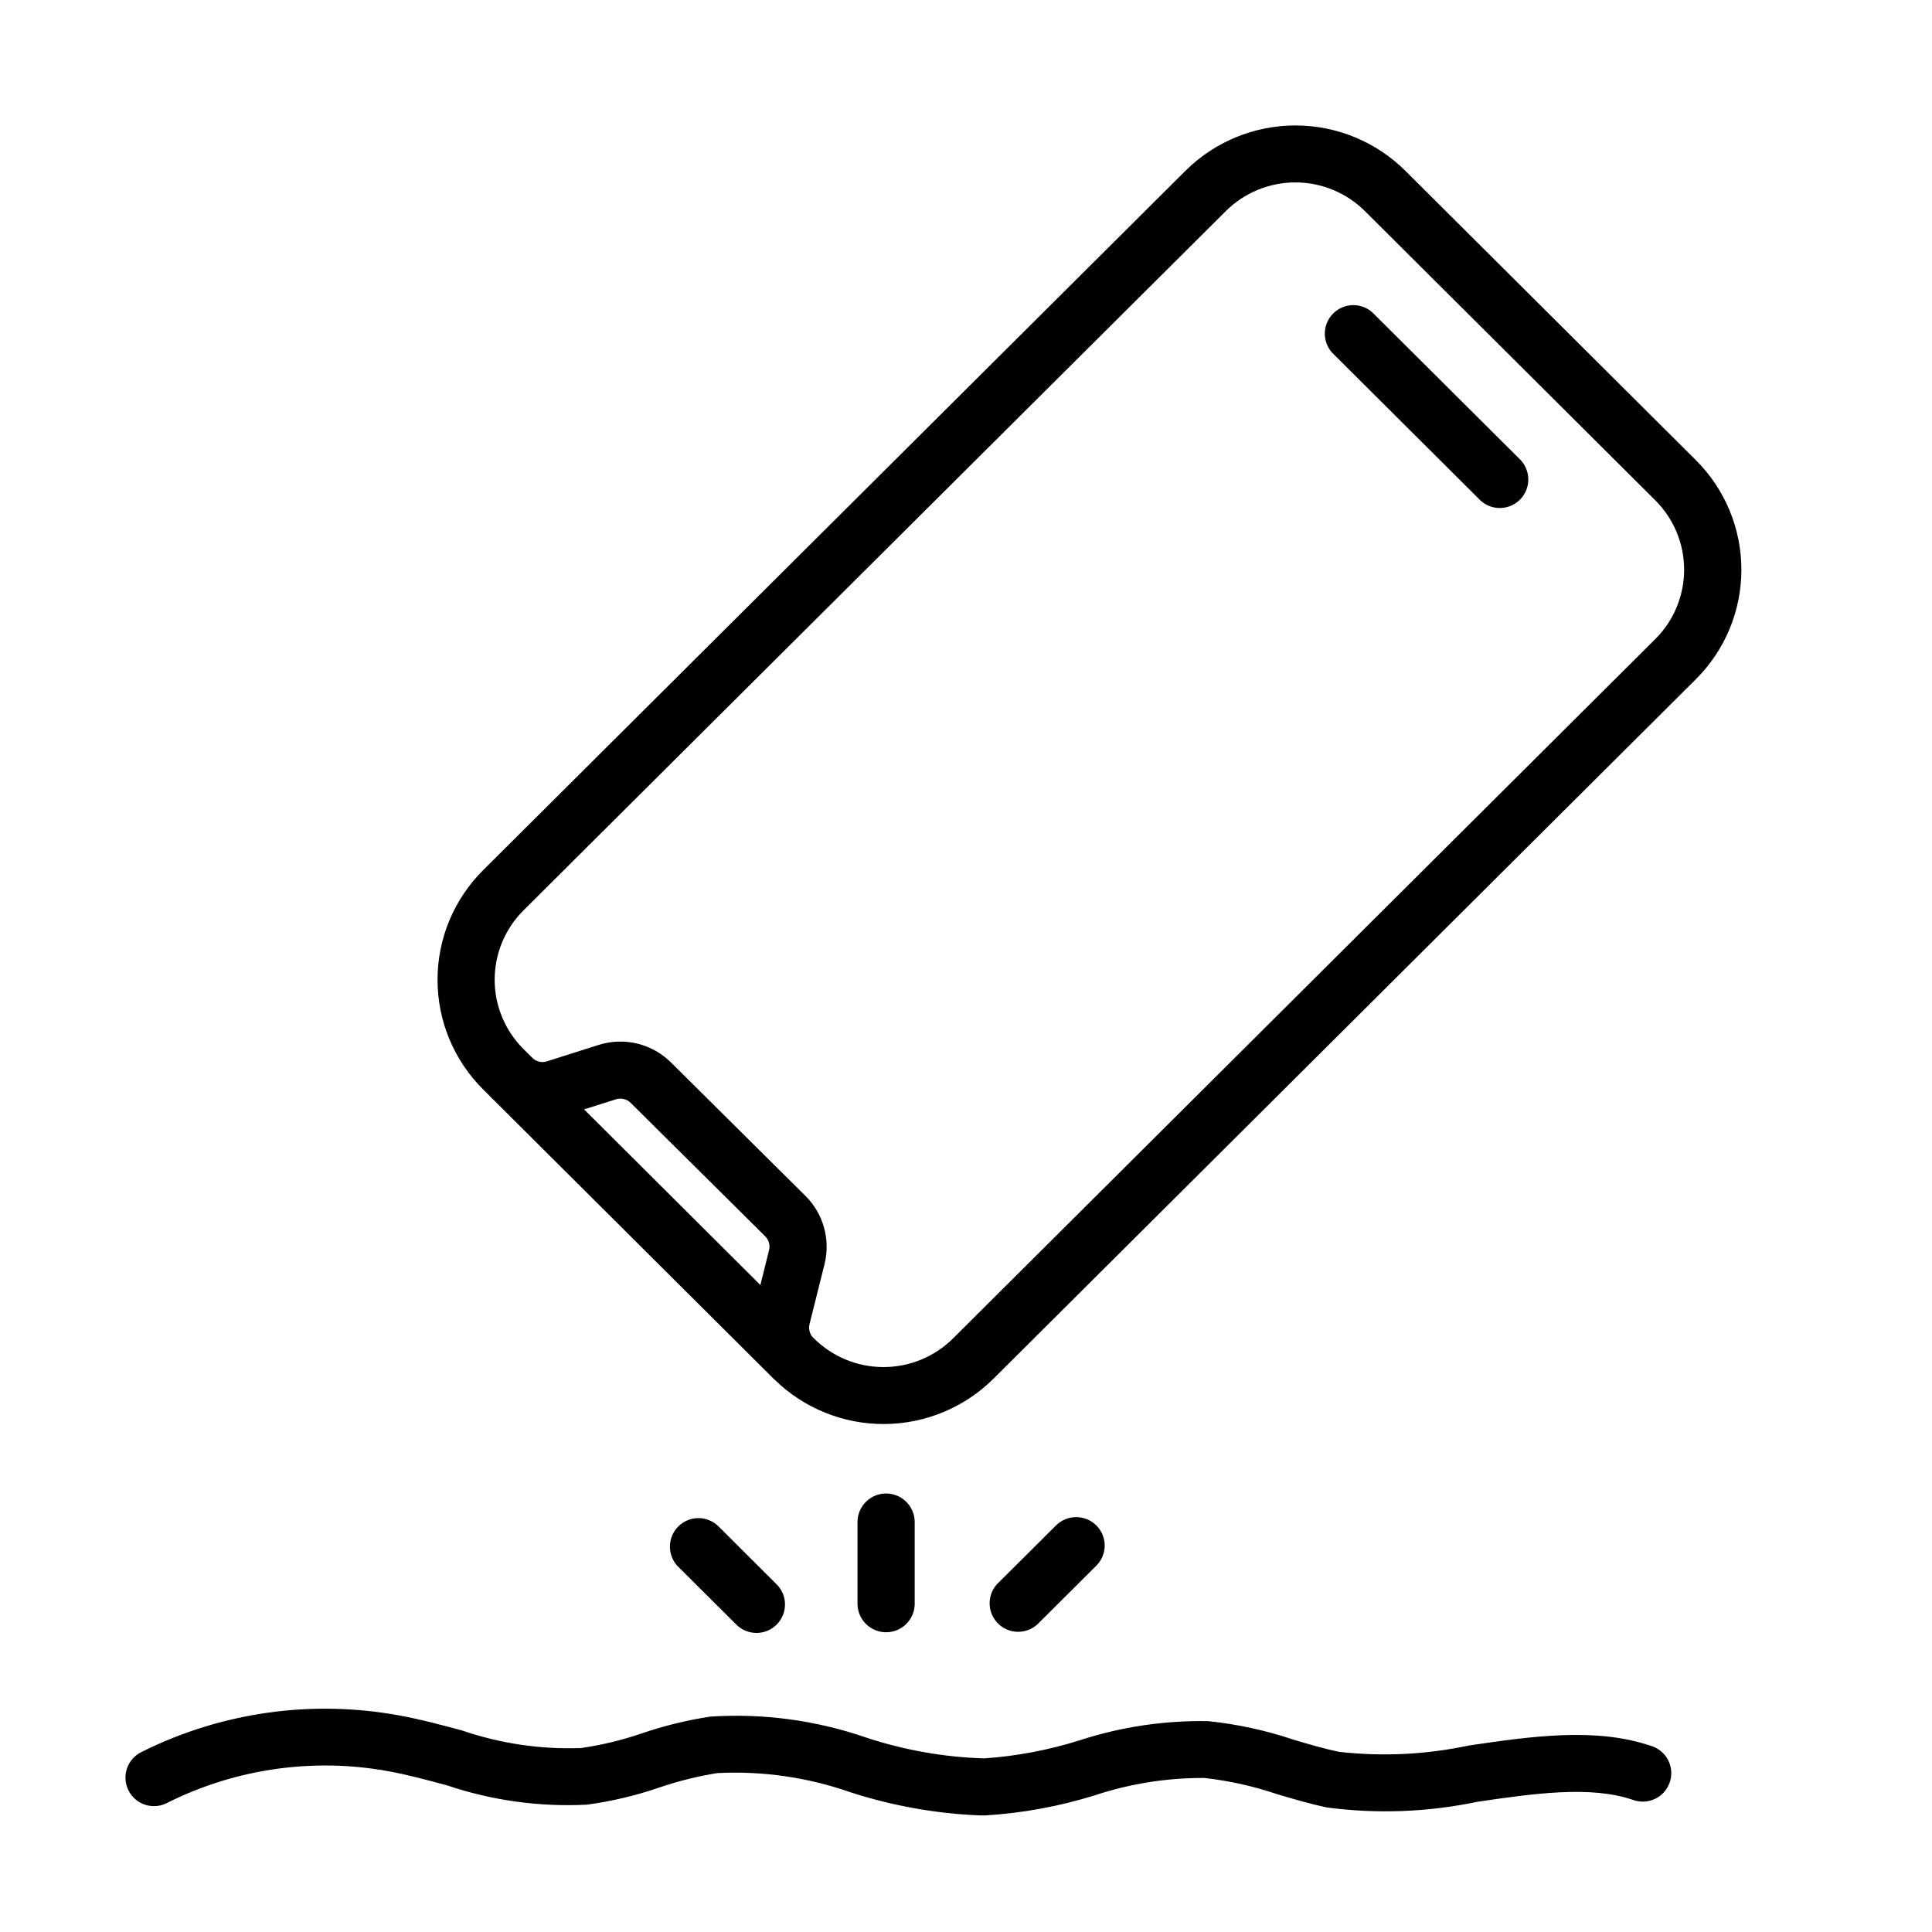 <svg xmlns="http://www.w3.org/2000/svg" width="77" height="77" viewBox="0 0 77 77" fill="none"><path d="M67.587 18.337L56.014 6.811C54.849 5.651 53.272 5 51.628 5C49.984 5 48.407 5.651 47.242 6.811L19.255 34.681C18.679 35.254 18.222 35.935 17.91 36.684C17.598 37.434 17.438 38.238 17.438 39.05C17.438 39.862 17.598 40.666 17.91 41.416C18.222 42.165 18.679 42.846 19.255 43.419L19.555 43.718L19.595 43.763C19.616 43.782 19.637 43.803 19.659 43.822L30.744 54.862C30.765 54.885 30.785 54.907 30.808 54.928C30.829 54.95 30.852 54.969 30.875 54.989C32.043 56.129 33.614 56.763 35.246 56.755C36.879 56.746 38.443 56.096 39.6 54.944L67.587 27.073C68.162 26.501 68.619 25.821 68.931 25.071C69.243 24.321 69.403 23.517 69.403 22.706C69.403 21.894 69.243 21.09 68.931 20.34C68.619 19.59 68.162 18.91 67.587 18.337ZM30.651 49.825L30.305 51.214L23.279 44.214L24.547 43.813C24.649 43.781 24.758 43.777 24.862 43.802C24.966 43.827 25.061 43.88 25.137 43.956L30.494 49.27C30.566 49.341 30.619 49.43 30.646 49.527C30.674 49.624 30.675 49.727 30.651 49.825ZM65.974 25.468L37.986 53.34C37.249 54.074 36.252 54.485 35.212 54.485C34.172 54.485 33.175 54.074 32.438 53.34L32.386 53.289C32.327 53.219 32.284 53.136 32.263 53.046C32.241 52.957 32.242 52.863 32.264 52.773L32.864 50.373C32.981 49.895 32.973 49.394 32.84 48.92C32.707 48.445 32.454 48.013 32.105 47.666L26.744 42.346C26.373 41.977 25.907 41.716 25.397 41.592C24.887 41.469 24.353 41.488 23.854 41.647L21.797 42.3C21.703 42.331 21.601 42.336 21.504 42.316C21.406 42.295 21.315 42.25 21.241 42.184L20.864 41.809C20.5 41.447 20.211 41.017 20.014 40.543C19.816 40.069 19.715 39.56 19.715 39.047C19.715 38.533 19.816 38.024 20.014 37.55C20.211 37.076 20.5 36.645 20.864 36.283L48.852 8.416C49.589 7.682 50.587 7.27 51.627 7.27C52.666 7.27 53.664 7.682 54.401 8.416L65.974 19.942C66.337 20.305 66.626 20.735 66.823 21.21C67.02 21.684 67.121 22.192 67.121 22.706C67.121 23.219 67.02 23.727 66.823 24.201C66.626 24.676 66.337 25.106 65.974 25.468Z" fill="black"></path><path d="M41.34 64.744L43.696 62.398C43.801 62.293 43.884 62.168 43.941 62.031C43.998 61.893 44.028 61.746 44.028 61.598C44.028 61.449 43.998 61.302 43.941 61.164C43.884 61.027 43.801 60.903 43.696 60.798C43.482 60.585 43.192 60.465 42.89 60.465C42.588 60.465 42.299 60.585 42.085 60.798L39.729 63.144C39.535 63.361 39.433 63.644 39.442 63.934C39.451 64.225 39.571 64.501 39.777 64.706C39.983 64.911 40.26 65.029 40.551 65.036C40.842 65.043 41.124 64.938 41.34 64.744Z" fill="black"></path><path d="M30.148 65.081C30.372 65.081 30.592 65.015 30.779 64.891C30.966 64.766 31.112 64.589 31.198 64.382C31.285 64.174 31.307 63.946 31.264 63.725C31.22 63.505 31.112 63.303 30.953 63.144L28.598 60.797C28.382 60.603 28.099 60.498 27.809 60.505C27.518 60.512 27.241 60.63 27.035 60.835C26.829 61.04 26.709 61.316 26.7 61.607C26.691 61.897 26.793 62.18 26.986 62.398L29.341 64.743C29.447 64.85 29.573 64.935 29.711 64.992C29.849 65.05 29.998 65.08 30.148 65.081Z" fill="black"></path><path d="M36.455 63.948V60.63C36.446 60.333 36.322 60.052 36.109 59.845C35.897 59.639 35.612 59.523 35.315 59.523C35.019 59.523 34.734 59.639 34.521 59.845C34.309 60.052 34.185 60.333 34.176 60.63V63.948C34.185 64.244 34.309 64.525 34.521 64.732C34.734 64.938 35.019 65.054 35.315 65.054C35.612 65.054 35.897 64.938 36.109 64.732C36.322 64.525 36.446 64.244 36.455 63.948Z" fill="black"></path><path d="M65.808 69.585C63.589 68.828 61.024 69.204 58.544 69.567C56.845 69.93 55.098 70.015 53.371 69.82C52.771 69.695 52.171 69.52 51.536 69.329C50.44 68.961 49.306 68.716 48.155 68.597C46.411 68.564 44.673 68.823 43.015 69.365C41.783 69.751 40.51 69.992 39.222 70.081C37.624 70.032 36.041 69.752 34.522 69.251C32.526 68.561 30.412 68.278 28.305 68.416C27.383 68.557 26.475 68.779 25.592 69.079C24.799 69.353 23.982 69.55 23.152 69.669C21.544 69.727 19.94 69.49 18.417 68.969C17.608 68.751 16.773 68.525 15.917 68.37C12.426 67.728 8.821 68.238 5.645 69.823C5.509 69.889 5.387 69.981 5.286 70.094C5.186 70.207 5.109 70.339 5.06 70.483C5.012 70.626 4.992 70.778 5.003 70.928C5.014 71.079 5.054 71.227 5.123 71.362C5.191 71.497 5.286 71.617 5.401 71.714C5.517 71.812 5.65 71.886 5.795 71.932C5.939 71.977 6.091 71.993 6.242 71.979C6.392 71.965 6.539 71.921 6.672 71.85C9.401 70.484 12.501 70.044 15.502 70.596C16.264 70.737 17.021 70.942 17.821 71.157C19.614 71.761 21.505 72.021 23.394 71.925C24.371 71.793 25.333 71.566 26.266 71.246C27.023 70.986 27.802 70.793 28.592 70.666C30.401 70.575 32.211 70.838 33.919 71.439C35.575 71.972 37.294 72.279 39.032 72.353C39.115 72.353 39.197 72.353 39.28 72.353C40.749 72.262 42.202 71.996 43.608 71.561C45.023 71.09 46.506 70.853 47.997 70.861C48.98 70.97 49.948 71.185 50.885 71.502C51.536 71.695 52.208 71.895 52.904 72.04C54.894 72.3 56.913 72.223 58.877 71.811C61.088 71.487 63.377 71.153 65.07 71.731C65.212 71.784 65.364 71.809 65.516 71.803C65.668 71.798 65.817 71.761 65.955 71.697C66.093 71.632 66.216 71.541 66.318 71.428C66.419 71.315 66.497 71.182 66.547 71.038C66.596 70.895 66.617 70.742 66.606 70.591C66.596 70.439 66.555 70.291 66.486 70.155C66.418 70.019 66.322 69.899 66.206 69.801C66.09 69.703 65.955 69.629 65.81 69.584L65.808 69.585Z" fill="black"></path><path d="M54.699 12.454C54.483 12.259 54.201 12.154 53.91 12.161C53.62 12.168 53.343 12.287 53.137 12.491C52.93 12.696 52.81 12.972 52.801 13.263C52.792 13.553 52.895 13.836 53.088 14.053L58.924 19.866C59.027 19.981 59.152 20.075 59.292 20.14C59.432 20.206 59.584 20.242 59.739 20.247C59.893 20.251 60.047 20.225 60.191 20.168C60.335 20.111 60.465 20.026 60.575 19.917C60.685 19.808 60.771 19.678 60.829 19.534C60.886 19.391 60.914 19.237 60.91 19.083C60.907 18.928 60.871 18.776 60.807 18.635C60.742 18.495 60.65 18.369 60.535 18.265L54.699 12.454Z" fill="black"></path></svg>